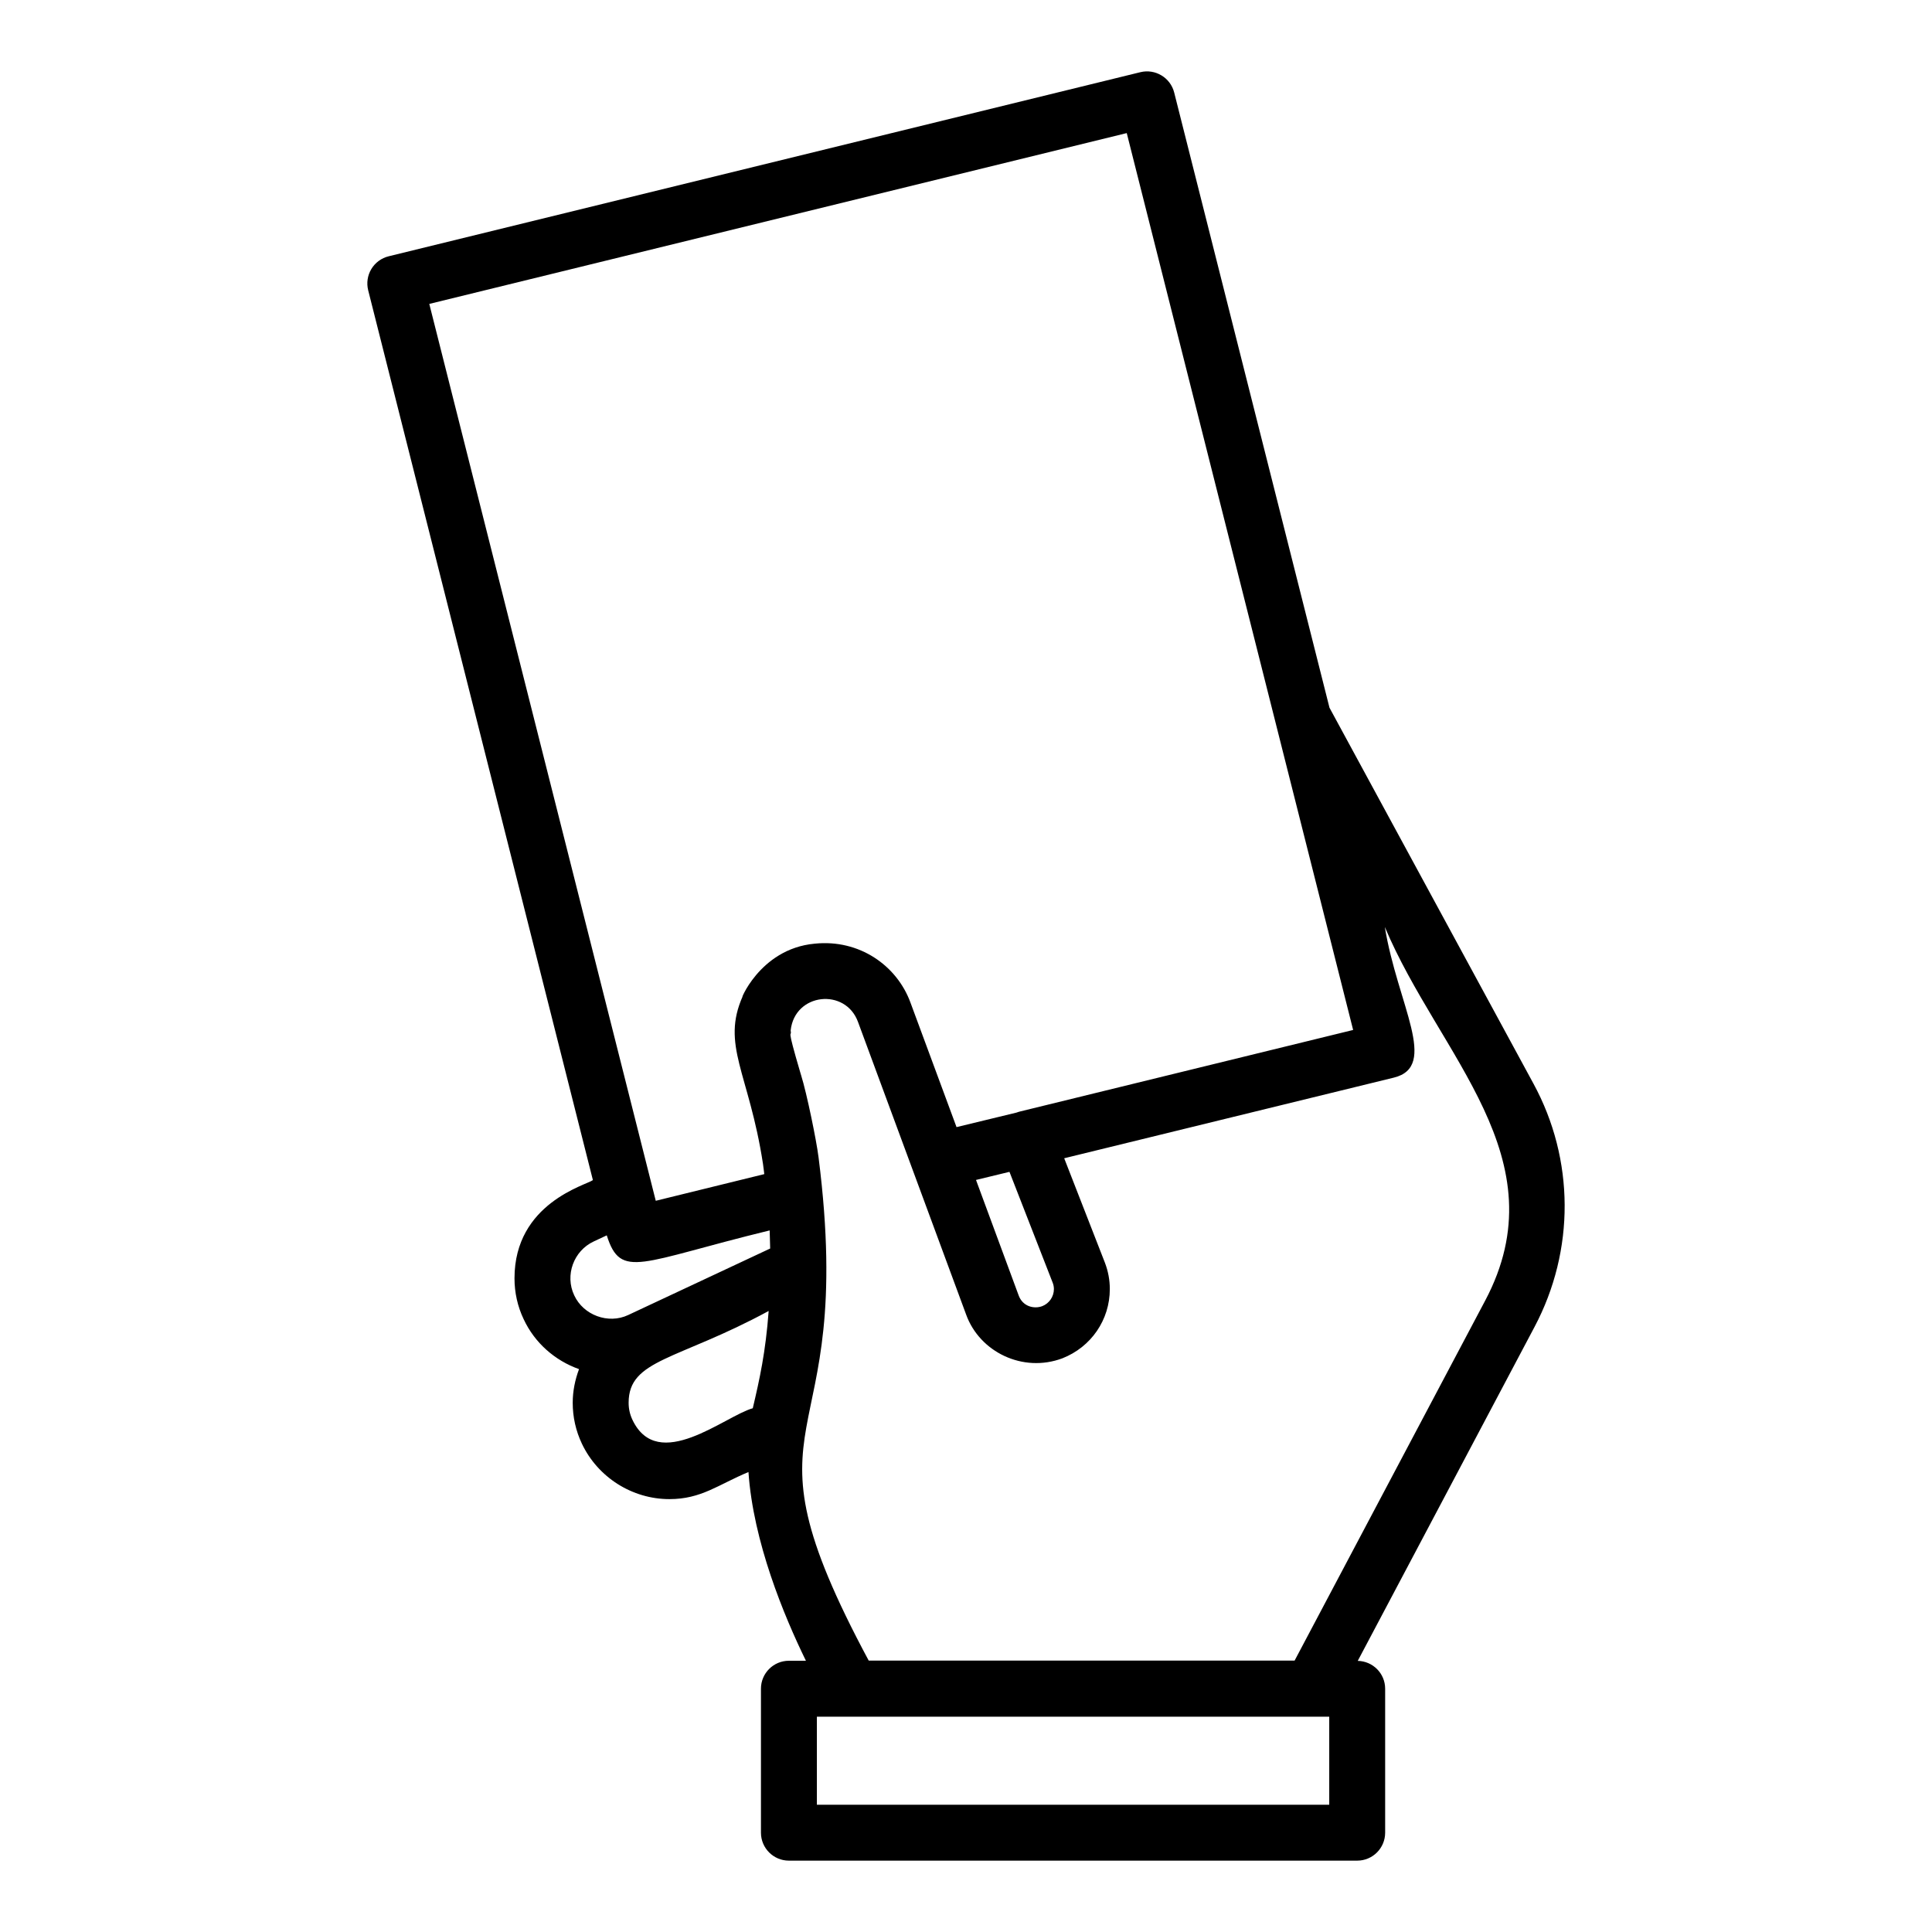 <?xml version="1.0" encoding="UTF-8"?>
<!-- Uploaded to: SVG Repo, www.svgrepo.com, Generator: SVG Repo Mixer Tools -->
<svg fill="#000000" width="800px" height="800px" version="1.1" viewBox="144 144 512 512" xmlns="http://www.w3.org/2000/svg">
 <path d="m455.17 168.51c-1-3.949-5.027-6.34-8.945-5.383l-199.23 48.793c-1.918 0.469-3.57 1.688-4.586 3.375-1.016 1.691-1.316 3.719-0.836 5.633l59.551 235.81c-1.715 1.328-20.777 6.059-20.777 26.027 0 3.789 0.816 7.438 2.41 10.797 2.93 6.32 8.32 11.012 14.691 13.27-1.051 2.82-1.672 5.816-1.672 8.91 0 3.789 0.816 7.438 2.434 10.855 4.234 8.922 13.336 14.684 23.188 14.684 8.473 0 12.879-3.809 20.953-7.18 1.258 18.477 9.402 38.102 15.227 50.016h-4.508c-4.09 0-7.41 3.316-7.41 7.41v38.152c0 4.09 3.316 7.41 7.41 7.41h150.6c4.094 0 7.41-3.316 7.41-7.41v-38.152c0-4.039-3.238-7.297-7.262-7.379l46.855-88.516c10.746-20.289 10.629-44.391-0.297-64.469l-54.047-99.609zm-43.652 286.04 11.469 29.414c0.207 0.531 0.309 1.09 0.309 1.652 0 2.016-1.25 3.801-3.07 4.519-2.176 0.828-5.195 0.125-6.273-2.844l-11.301-30.594zm31.082-275.28 39.578 156.79v0.004l11.27 44.648 9.148 36.238-88.289 21.609c-0.309 0.074-0.609 0.172-0.898 0.281l-15.918 3.856-12.203-32.984c-3.582-9.824-13.547-16.852-25.367-15.633-15.008 1.359-20.141 16.266-19.051 13.832-5.863 13.082 1.594 20.359 5.309 44.398h0.004c0.344 2.5 0.191 1.551 0.359 2.844l-28.758 7.066c-35.27-139.68-26.09-103.32-60.016-237.68zm-141.24 293.72 3.438-1.609c3.738 11.828 8.781 7.066 43.172-1.309 0.156 5.391 0.129 4.746 0.133 4.797l-37.633 17.629c-5.254 2.481-11.848 0.051-14.293-5.215-2.531-5.34-0.156-11.812 5.184-14.293zm10.242 47.27c-0.68-1.438-1.008-2.914-1.008-4.516 0-11.547 12.918-11.203 37.109-24.324-0.812 10.961-2.391 18.051-4.207 25.777-7.418 2.078-25.105 17.348-31.895 3.062zm184.66 102.01h-135.78v-23.332h135.78zm41.312-133.57-50.488 95.371h-112.87c-36.766-68.543-2.914-51.66-13.297-133.43h-0.004c-0.008-0.055-0.012-0.105-0.02-0.16h-0.004c-0.496-4.082-3.098-16.816-4.586-21.527-0.223-0.746-0.438-1.465-0.215-0.715-3.922-13.316-2.148-8.945-2.555-11.164 1.066-9.949 14.52-11.359 17.848-2.246l28.652 77.543c3.586 9.934 15.027 15.512 25.496 11.598 7.644-3 12.582-10.207 12.582-18.355 0-2.383-0.434-4.723-1.301-6.992l-10.789-27.672 87.348-21.367c12.02-2.949 0.996-19.309-2.379-39.926 14.406 34.234 46.57 61.305 26.582 99.047z"/>
</svg>
